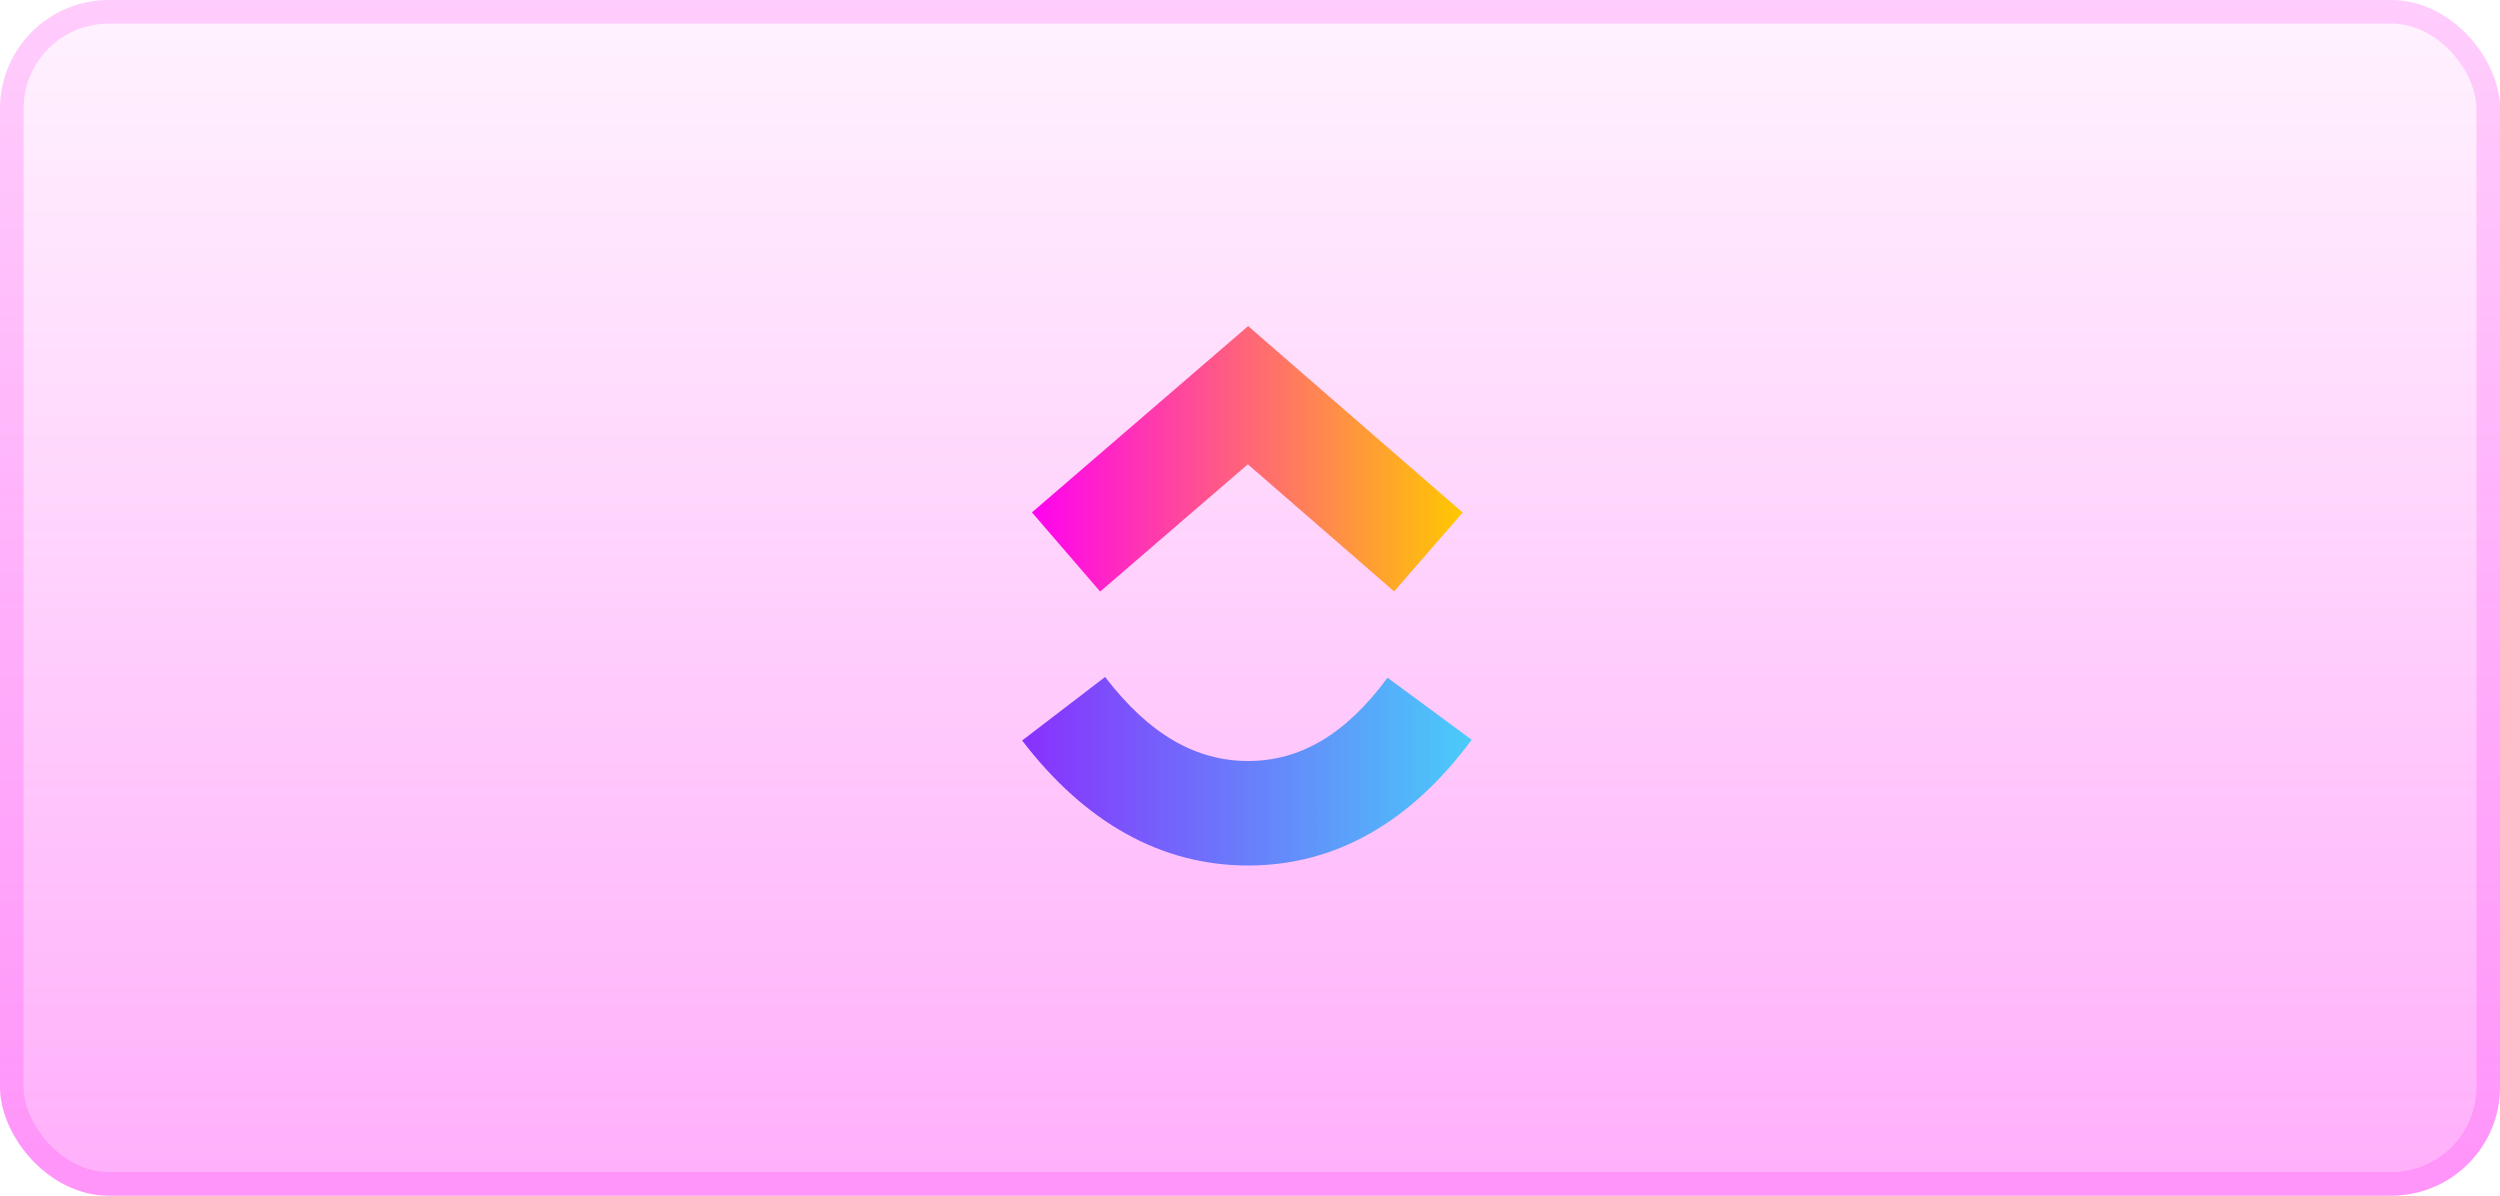 <svg width="184" height="88" viewBox="0 0 184 88" fill="none" xmlns="http://www.w3.org/2000/svg">
<rect width="184" height="88" rx="8" fill="url(#paint0_linear_4231_7417)" fill-opacity="0.4"/>
<rect x="0.868" y="0.868" width="182.265" height="86.265" rx="7.132" stroke="#FF02F0" stroke-opacity="0.16" stroke-width="1.735"/>
<path fill-rule="evenodd" clip-rule="evenodd" d="M75.228 54.502L81.335 49.824C84.578 54.058 88.022 56.009 91.86 56.009C95.676 56.009 99.025 54.081 102.123 49.88L108.314 54.446C103.848 60.502 98.291 63.702 91.86 63.702C85.45 63.702 79.842 60.524 75.228 54.502Z" fill="url(#paint1_linear_4231_7417)"/>
<path fill-rule="evenodd" clip-rule="evenodd" d="M91.842 34.173L80.972 43.539L75.951 37.711L91.863 24L107.652 37.722L102.606 43.528L91.842 34.173Z" fill="url(#paint2_linear_4231_7417)"/>
<defs>
<linearGradient id="paint0_linear_4231_7417" x1="92" y1="0" x2="92" y2="88" gradientUnits="userSpaceOnUse">
<stop stop-color="#FF02F0" stop-opacity="0.12"/>
<stop offset="1" stop-color="#FF02F0" stop-opacity="0.8"/>
</linearGradient>
<linearGradient id="paint1_linear_4231_7417" x1="75.228" y1="66.2" x2="108.314" y2="66.2" gradientUnits="userSpaceOnUse">
<stop stop-color="#8930FD"/>
<stop offset="1" stop-color="#49CCF9"/>
</linearGradient>
<linearGradient id="paint2_linear_4231_7417" x1="75.951" y1="47.057" x2="107.652" y2="47.057" gradientUnits="userSpaceOnUse">
<stop stop-color="#FF02F0"/>
<stop offset="1" stop-color="#FFC800"/>
</linearGradient>
</defs>
</svg>
